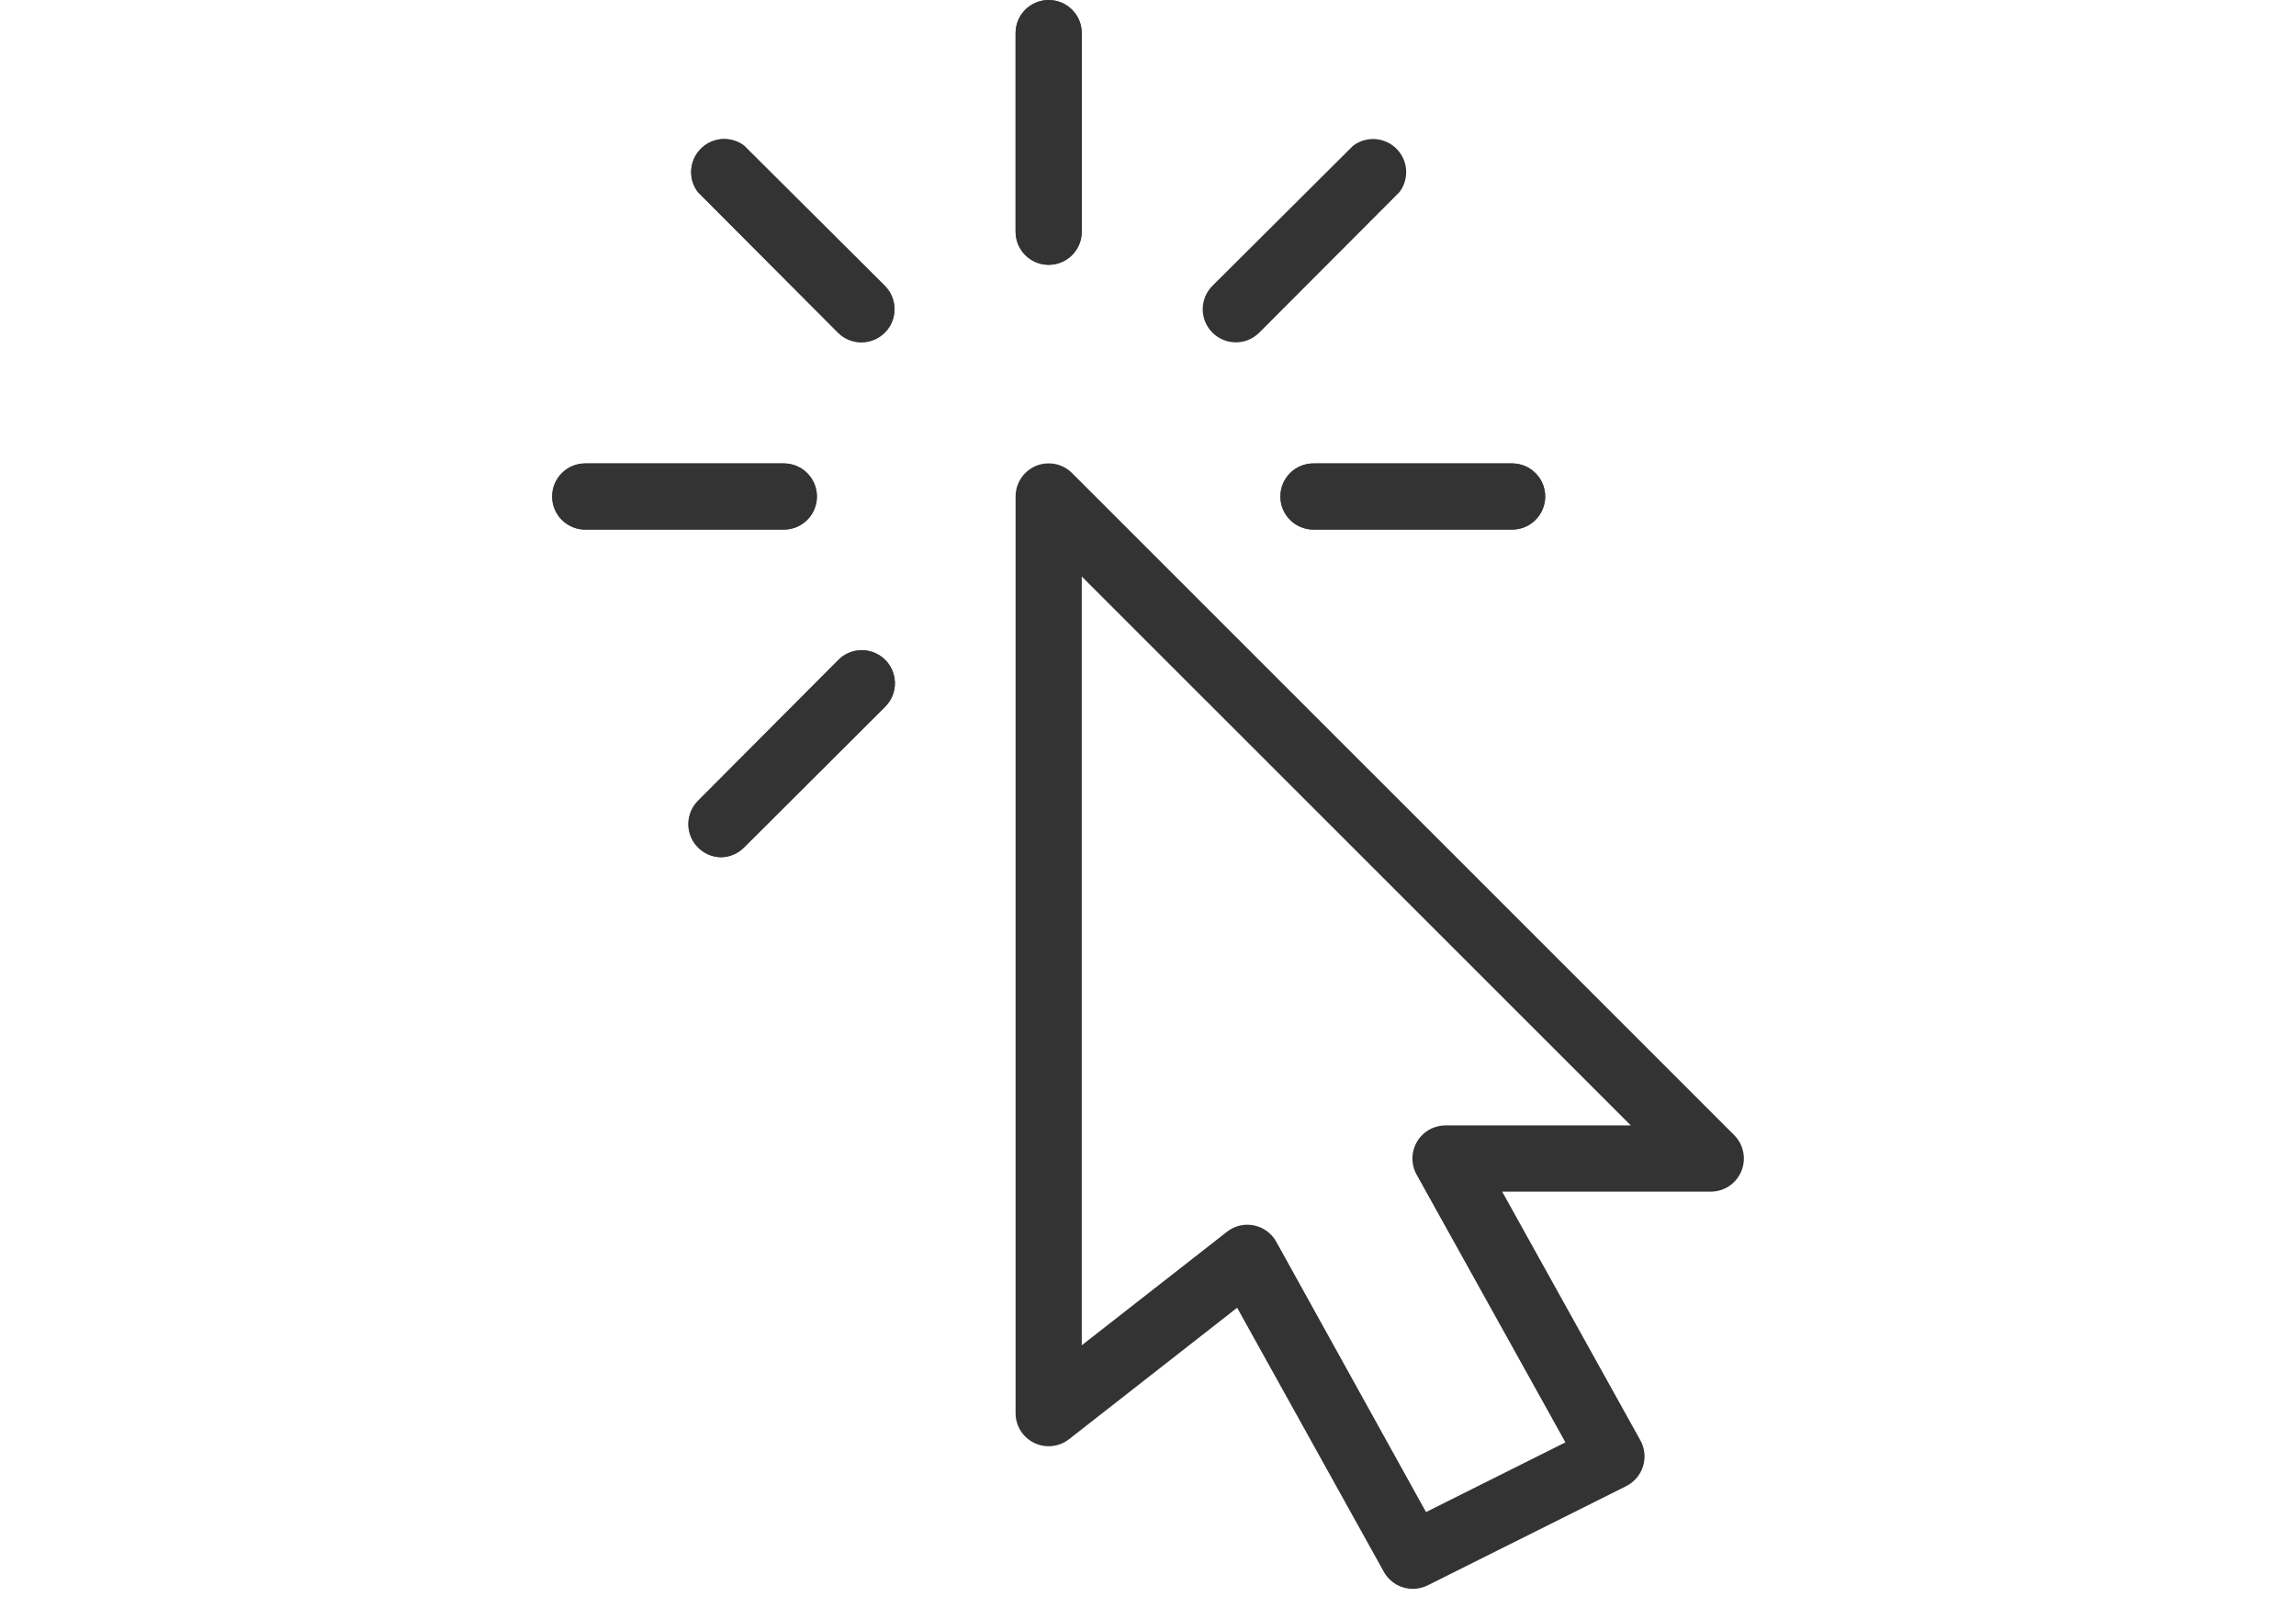 <?xml version="1.0" encoding="UTF-8"?> <svg xmlns="http://www.w3.org/2000/svg" xmlns:xlink="http://www.w3.org/1999/xlink" width="46px" height="32px" viewBox="0 0 46 32"><title>2</title><g id="2" stroke="none" stroke-width="1" fill="none" fill-rule="evenodd"><g id="click" transform="translate(11, 0)" fill-rule="nonzero"><path d="M23.744,22.744 L10.479,9.48 C10.221,9.221 9.801,9.22 9.541,9.479 C9.417,9.603 9.347,9.772 9.347,9.948 L9.347,28.315 C9.347,28.681 9.643,28.979 10.01,28.979 C10.158,28.979 10.302,28.929 10.418,28.838 L13.786,26.205 L16.725,31.496 C16.843,31.705 17.065,31.835 17.305,31.834 C17.408,31.834 17.51,31.81 17.602,31.764 L21.581,29.774 C21.743,29.693 21.865,29.549 21.918,29.376 C21.972,29.203 21.953,29.016 21.865,28.858 L19.096,23.876 L23.274,23.876 C23.64,23.876 23.938,23.58 23.938,23.214 C23.939,23.037 23.869,22.868 23.744,22.743 L23.744,22.744 Z" id="Path"></path><g id="Group"><path d="M10.01,5.306 C9.643,5.306 9.347,5.009 9.347,4.642 L9.347,0.663 C9.347,0.297 9.643,0 10.01,0 C10.376,0 10.673,0.297 10.673,0.663 L10.673,4.643 C10.673,5.009 10.376,5.306 10.01,5.306 Z" id="Path" fill="#455A64"></path><path d="M4.704,10.611 L0.725,10.611 C0.359,10.611 0.062,10.314 0.062,9.948 C0.062,9.582 0.359,9.285 0.725,9.285 L4.704,9.285 C5.07,9.285 5.367,9.582 5.367,9.948 C5.367,10.314 5.07,10.611 4.704,10.611 Z" id="Path" fill="#455A64"></path><path d="M19.295,10.611 L15.315,10.611 C14.949,10.611 14.652,10.314 14.652,9.948 C14.652,9.582 14.949,9.285 15.315,9.285 L19.295,9.285 C19.661,9.285 19.958,9.582 19.958,9.948 C19.958,10.314 19.661,10.611 19.295,10.611 Z" id="Path" fill="#455A64"></path><path d="M6.259,6.859 C6.083,6.859 5.914,6.79 5.789,6.665 L2.98,3.847 C2.76,3.554 2.819,3.138 3.112,2.918 C3.348,2.741 3.672,2.741 3.908,2.918 L6.727,5.726 C6.986,5.985 6.987,6.405 6.728,6.664 C6.603,6.789 6.434,6.859 6.257,6.859 L6.259,6.859 L6.259,6.859 Z" id="Path" fill="#455A64"></path><path d="M3.444,17.176 C3.078,17.17 2.786,16.868 2.791,16.502 C2.794,16.333 2.861,16.171 2.98,16.05 L5.789,13.23 C6.043,12.966 6.463,12.959 6.727,13.213 C6.99,13.468 6.998,13.888 6.743,14.151 C6.738,14.157 6.732,14.162 6.727,14.168 L3.908,16.978 C3.786,17.103 3.619,17.174 3.444,17.176 Z" id="Path" fill="#455A64"></path><path d="M13.761,6.859 C13.395,6.86 13.097,6.563 13.096,6.197 C13.096,6.02 13.166,5.851 13.291,5.726 L16.111,2.918 C16.404,2.698 16.82,2.758 17.04,3.051 C17.217,3.287 17.217,3.611 17.04,3.847 L14.23,6.664 C14.106,6.789 13.937,6.859 13.761,6.859 Z" id="Path" fill="#333333"></path></g><path d="M17.305,31.834 C17.064,31.834 16.842,31.704 16.725,31.493 L13.786,26.202 L10.418,28.836 C10.13,29.062 9.713,29.011 9.487,28.723 C9.396,28.606 9.347,28.463 9.347,28.315 L9.347,9.948 C9.346,9.582 9.642,9.284 10.009,9.284 C10.185,9.283 10.355,9.354 10.479,9.479 L23.744,22.743 C24.003,23.002 24.003,23.421 23.745,23.681 C23.62,23.806 23.451,23.876 23.274,23.876 L19.096,23.876 L21.865,28.859 C21.953,29.017 21.972,29.205 21.918,29.378 C21.865,29.551 21.743,29.694 21.581,29.776 L17.602,31.765 C17.51,31.811 17.408,31.835 17.305,31.834 Z M13.989,24.539 C14.034,24.539 14.078,24.543 14.122,24.552 C14.312,24.59 14.476,24.71 14.57,24.88 L17.57,30.296 L20.363,28.899 L17.382,23.536 C17.203,23.216 17.318,22.812 17.637,22.633 C17.738,22.577 17.853,22.548 17.968,22.549 L21.673,22.549 L10.673,11.551 L10.673,26.954 L13.581,24.681 C13.697,24.589 13.841,24.539 13.989,24.539 Z" id="Shape" fill="#333333"></path><path d="M10.01,5.306 C9.643,5.306 9.347,5.009 9.347,4.642 L9.347,0.663 C9.347,0.297 9.643,0 10.01,0 C10.376,0 10.673,0.297 10.673,0.663 L10.673,4.643 C10.673,5.009 10.376,5.306 10.01,5.306 Z" id="Path" fill="#333333"></path><path d="M4.704,10.611 L0.725,10.611 C0.359,10.611 0.062,10.314 0.062,9.948 C0.062,9.582 0.359,9.285 0.725,9.285 L4.704,9.285 C5.07,9.285 5.367,9.582 5.367,9.948 C5.367,10.314 5.07,10.611 4.704,10.611 Z" id="Path" fill="#333333"></path><path d="M19.295,10.611 L15.315,10.611 C14.949,10.611 14.652,10.314 14.652,9.948 C14.652,9.582 14.949,9.285 15.315,9.285 L19.295,9.285 C19.661,9.285 19.958,9.582 19.958,9.948 C19.958,10.314 19.661,10.611 19.295,10.611 Z" id="Path" fill="#333333"></path><path d="M6.259,6.859 C6.083,6.859 5.914,6.79 5.789,6.665 L2.98,3.847 C2.76,3.554 2.819,3.138 3.112,2.918 C3.348,2.741 3.672,2.741 3.908,2.918 L6.727,5.726 C6.986,5.985 6.987,6.405 6.728,6.664 C6.603,6.789 6.434,6.859 6.257,6.859 L6.259,6.859 L6.259,6.859 Z" id="Path" fill="#333333"></path><path d="M3.444,17.176 C3.078,17.17 2.786,16.868 2.791,16.502 C2.794,16.333 2.861,16.171 2.98,16.05 L5.789,13.23 C6.043,12.966 6.463,12.959 6.727,13.213 C6.99,13.468 6.998,13.888 6.743,14.151 C6.738,14.157 6.732,14.162 6.727,14.168 L3.908,16.978 C3.786,17.103 3.619,17.174 3.444,17.176 Z" id="Path" fill="#333333"></path></g></g></svg> 